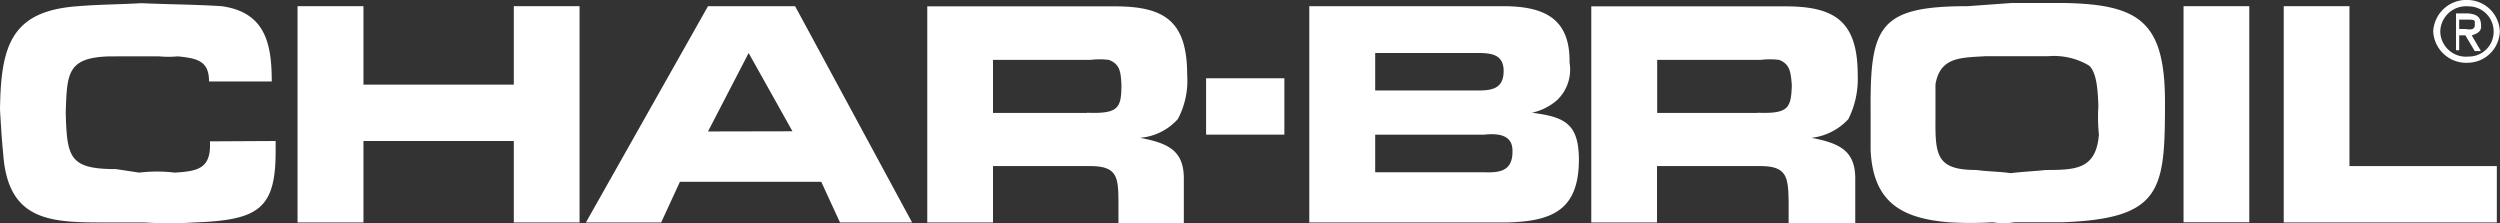 <svg xmlns="http://www.w3.org/2000/svg" viewBox="0 0 141.49 12.64"><rect x="0" y="0" width="141.49" height="12.64" fill="#333333" stroke="none"/><defs><style>.cls-1{fill:#fff;}</style></defs><title>charbroil</title><g id="Layer_2" data-name="Layer 2"><g id="Layer_1-2" data-name="Layer 1"><path class="cls-1" d="M86.7,6.38a3.19,3.19,0,0,0,1.42-.71,2.38,2.38,0,0,0,.71-2.13C88.87,1,87.34.36,85.1.35h-11V12.59H85.28c2.61-.06,4.07-.73,4.08-3.55C89.35,7,88.57,6.62,86.7,6.38ZM77.83,3h5.85c.79,0,1.44.12,1.42,1.06s-.64,1.06-1.42,1.06H77.83ZM84,9.75H77.83V7.62H84c.78-.08,1.59,0,1.6.89C85.63,9.68,84.9,9.78,84,9.75Z"/><path class="cls-1" d="M139.71,3.55a1.83,1.83,0,0,0,1.77-1.78A1.85,1.85,0,0,0,139.71,0a1.88,1.88,0,0,0-2,1.77A1.87,1.87,0,0,0,139.71,3.55Zm0-3.19a1.42,1.42,0,0,1,1.42,1.42,1.4,1.4,0,0,1-1.42,1.42,1.45,1.45,0,0,1-1.6-1.42A1.46,1.46,0,0,1,139.71.36Z"/><path class="cls-1" d="M40.07.35,33.16,12.59h4.26l1.06-2.3h8l1.06,2.3h4.08L45,.35Zm0,7.09L42.37,3l2.48,4.43Z"/><rect class="cls-1" x="68.26" y="4.43" width="4.43" height="3.19"/><polygon class="cls-1" points="29.08 4.79 20.57 4.79 20.57 0.35 16.84 0.35 16.84 12.59 20.57 12.59 20.57 7.98 29.08 7.98 29.08 12.59 32.8 12.59 32.8 0.35 29.08 0.35 29.08 4.79"/><path class="cls-1" d="M11.88,8c.09,1.57-.72,1.69-2,1.77a8.28,8.28,0,0,0-2,0L6.56,9.57c-2.64,0-2.77-.66-2.84-3.19.07-2.25.09-3.12,2.48-3.19H9a5.77,5.77,0,0,0,1.06,0c1.13.11,1.77.27,1.77,1.42h3.55c0-2.13-.36-3.92-2.84-4.26C11,.25,9.49.25,8,.18,6.82.25,5.65.25,4.43.35.62.61.05,2.59,0,6.21.05,7,.09,7.82.18,8.69c.26,3.81,2.65,3.9,5.67,3.9h2.3a22.13,22.13,0,0,0,2.84,0c3.66-.13,4.62-.77,4.61-4.08,0-.27,0-.45,0-.53Z"/><path class="cls-1" d="M66.66,6.74a4.61,4.61,0,0,0,.53-2.48c0-3-1.2-3.9-4.08-3.9H52.48V12.59H56.2V9.4h5.5c1.54,0,1.59.64,1.6,2v1.24H67V10.1c0-1.59-.9-2-2.48-2.3A3.22,3.22,0,0,0,66.66,6.74Zm-5.14-.35H56.2v-3h5.5a4.27,4.27,0,0,1,1.06,0c.66.25.67.75.71,1.42C63.46,6.11,63.31,6.45,61.52,6.38Z"/><path class="cls-1" d="M116.84.17h-3l-2.48.18c-5,0-5.52,1.13-5.49,5.85,0,.81,0,1.56,0,2.3.14,2.94,1.74,3.86,4.43,4.08a20.46,20.46,0,0,0,2.48,0,3.8,3.8,0,0,0,1.24,0h2.66c5.56-.19,5.83-1.76,5.85-6.38V5.67C122.5,1.25,121.09.25,116.84.17Zm1.95,7.45c-.16,1.95-1.29,2-3,2-.63.07-1.25.09-2,.18-.6-.09-1.27-.09-1.95-.18-2.19,0-2.32-.79-2.3-2.84V6.2q0-.71,0-1.42c.26-1.6,1.52-1.51,2.84-1.6,1.15,0,2.39,0,3.55,0a3.89,3.89,0,0,1,2.3.53c.46.4.5,1.52.53,2.3A9.59,9.59,0,0,0,118.79,7.62Z"/><polygon class="cls-1" points="132.97 0.35 129.25 0.35 129.25 12.59 141.31 12.59 141.31 9.4 132.97 9.4 132.97 0.35"/><rect class="cls-1" x="123.58" y="0.35" width="3.72" height="12.23"/><path class="cls-1" d="M104.61,6.74a5.09,5.09,0,0,0,.53-2.48c0-3-1.23-3.9-4.08-3.9h-11V12.59h3.72V9.4h5.85c1.52,0,1.57.64,1.6,2v1.24H105V10.1c0-1.59-.92-2-2.48-2.3A3.34,3.34,0,0,0,104.61,6.74Zm-5.14-.35H93.79v-3h5.85a4.25,4.25,0,0,1,1.06,0c.63.25.65.75.71,1.42C101.37,6.11,101.23,6.45,99.47,6.38Z"/><path class="cls-1" d="M139.18,2h.35l.53.89h.35L139.89,2c.33-.09.56-.25.53-.53,0-.49-.21-.66-.71-.71H139V2.84h.18Zm0-.89h.53c.18,0,.41,0,.35.18.06.39-.18.41-.53.35h-.35Z"/></g></g></svg>